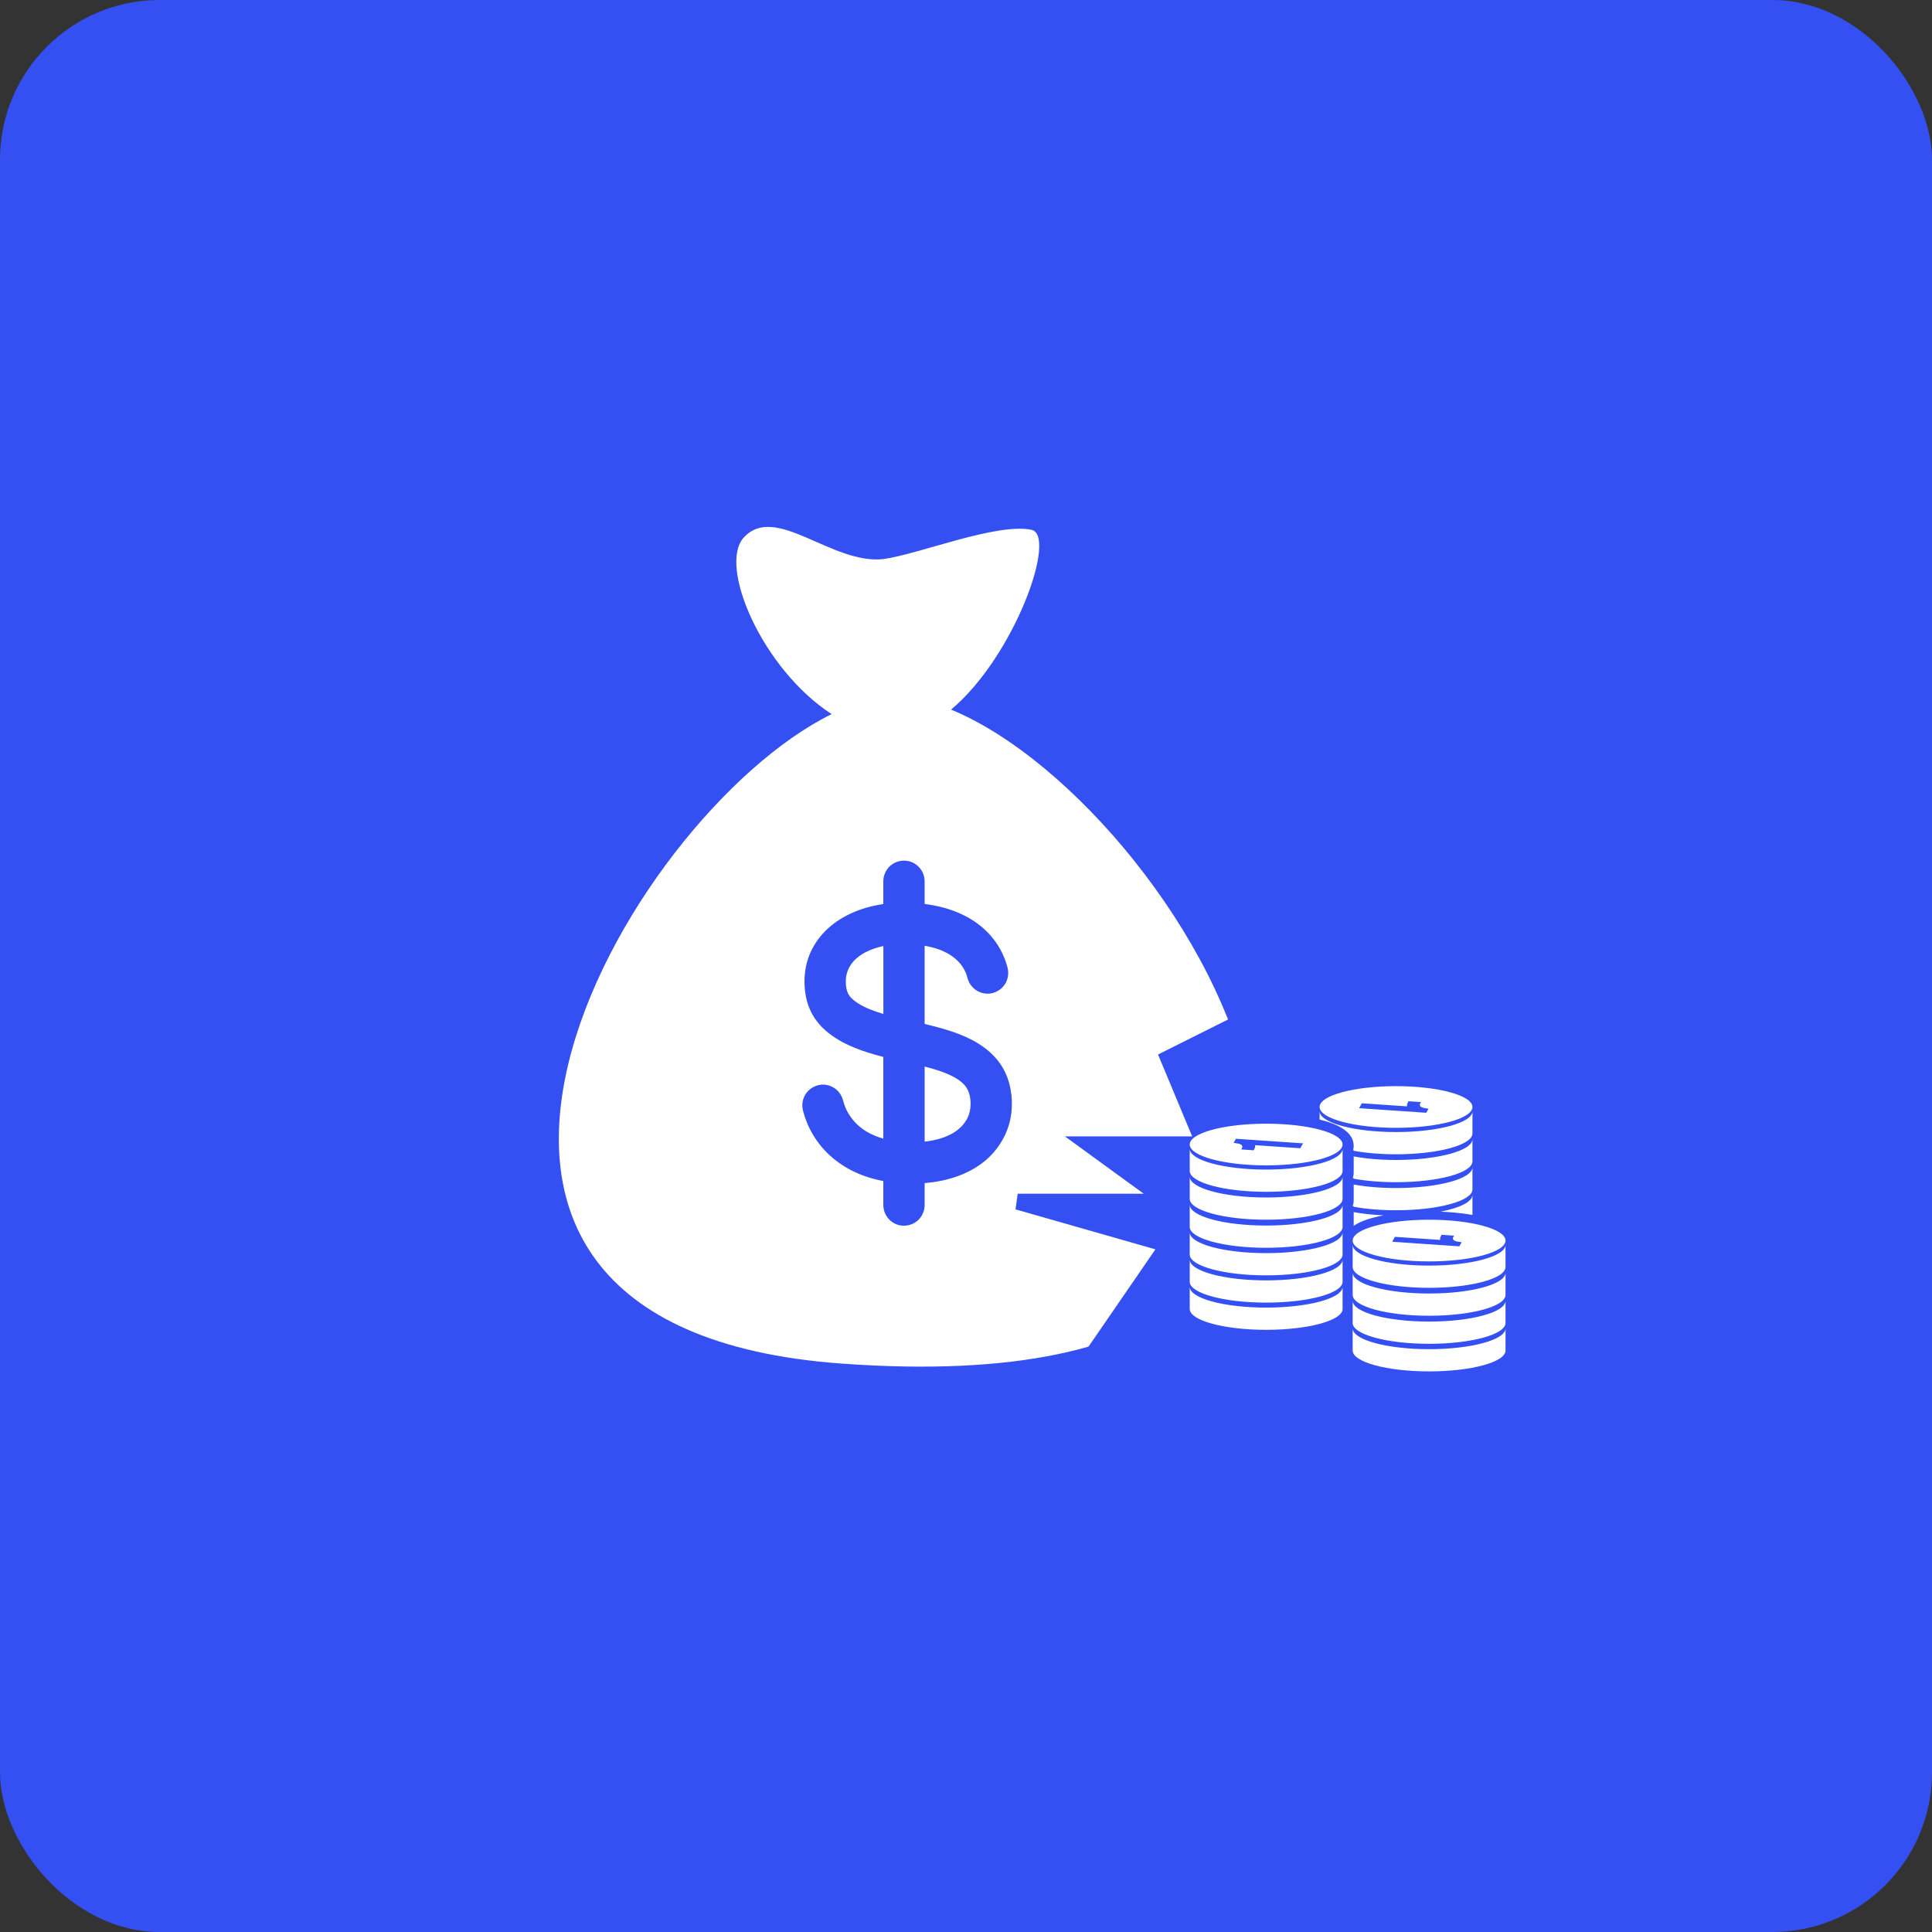 <?xml version="1.0" encoding="UTF-8"?> <svg xmlns="http://www.w3.org/2000/svg" width="121" height="121" viewBox="0 0 121 121" fill="none"><rect x="0" y="0" width="121" height="121" fill="#333333" stroke="none"/> <rect width="121" height="121" rx="10" fill="#3450F2"></rect> <path d="M60.389 67.936C60.193 67.721 59.945 67.56 59.688 67.426C59.129 67.134 58.517 66.957 57.91 66.798V71.502C58.896 71.391 60.027 71.033 60.544 70.113C60.791 69.674 60.84 69.134 60.74 68.645C60.685 68.38 60.572 68.136 60.389 67.936Z" fill="white"></path> <path d="M60.535 70.121C60.537 70.118 60.538 70.116 60.54 70.112C60.539 70.115 60.537 70.118 60.535 70.121Z" fill="white"></path> <path d="M53.29 60.416C53.121 60.663 53.015 60.944 52.985 61.243C52.956 61.542 52.972 61.875 53.086 62.157C53.194 62.425 53.421 62.624 53.656 62.783C53.918 62.962 54.207 63.102 54.502 63.22C54.748 63.319 55.026 63.414 55.325 63.506V59.249C54.569 59.41 53.743 59.755 53.29 60.416Z" fill="white"></path> <path d="M60.559 70.078C60.552 70.089 60.546 70.101 60.539 70.113C60.547 70.099 60.553 70.088 60.559 70.078Z" fill="white"></path> <path d="M60.586 70.034C60.588 70.03 60.588 70.031 60.586 70.034Z" fill="white"></path> <path d="M59.566 44.443C63.567 41.082 66.24 33.511 64.595 33.18C62.409 32.739 57.662 34.67 55.368 35.01C52.114 35.403 48.57 31.481 46.58 33.667C44.963 35.444 47.74 41.908 52.085 44.724C39.122 51.095 20.901 83.079 52.688 85.399C96.67 88.611 74.647 50.652 59.566 44.443ZM63.344 69.667C63.208 70.914 62.547 72.042 61.56 72.807C60.517 73.615 59.209 73.991 57.909 74.097V75.474C57.909 75.843 57.748 76.2 57.472 76.444C57.093 76.779 56.535 76.862 56.075 76.65C55.62 76.441 55.322 75.975 55.322 75.474V73.969C55.099 73.926 54.878 73.876 54.659 73.816C53.444 73.482 52.317 72.832 51.494 71.869C51.084 71.389 50.75 70.845 50.519 70.257C50.459 70.104 50.405 69.947 50.358 69.789C50.315 69.646 50.271 69.5 50.256 69.351C50.23 69.101 50.28 68.845 50.396 68.622C50.636 68.164 51.142 67.886 51.658 67.933C52.165 67.978 52.611 68.33 52.77 68.814C52.82 68.963 52.853 69.116 52.908 69.264C52.963 69.41 53.029 69.553 53.107 69.688C53.261 69.955 53.454 70.201 53.675 70.415C54.133 70.856 54.715 71.142 55.322 71.312V66.194C54.135 65.886 52.91 65.49 51.93 64.727C51.453 64.357 51.049 63.897 50.784 63.352C50.505 62.777 50.389 62.136 50.385 61.5C50.38 60.853 50.503 60.213 50.772 59.624C51.025 59.073 51.388 58.578 51.834 58.168C52.786 57.291 54.052 56.802 55.322 56.622V56.51V55.192C55.322 54.824 55.483 54.467 55.759 54.223C56.138 53.887 56.695 53.804 57.156 54.017C57.61 54.226 57.909 54.692 57.909 55.192V56.51V56.614C58.078 56.636 58.247 56.661 58.415 56.692C59.661 56.917 60.881 57.432 61.792 58.331C62.224 58.757 62.578 59.264 62.826 59.817C62.896 59.971 62.956 60.129 63.009 60.29C63.058 60.44 63.107 60.595 63.131 60.752C63.168 61.002 63.13 61.26 63.023 61.489C62.804 61.958 62.312 62.256 61.794 62.234C61.286 62.212 60.825 61.881 60.644 61.406C60.589 61.264 60.562 61.115 60.507 60.974C60.451 60.831 60.379 60.695 60.295 60.566C60.134 60.316 59.924 60.102 59.684 59.925C59.166 59.542 58.537 59.343 57.909 59.231V64.13C58.655 64.309 59.403 64.504 60.118 64.786C61.2 65.212 62.225 65.866 62.815 66.897C62.723 66.737 62.634 66.58 62.818 66.903C62.998 67.219 62.912 67.068 62.822 66.91C63.291 67.737 63.446 68.727 63.344 69.667Z" fill="white"></path> <path d="M60.519 70.145C60.512 70.159 60.505 70.171 60.5 70.18C60.505 70.172 60.511 70.16 60.519 70.145Z" fill="white"></path> <path d="M77.659 64.035L83.048 75.262V85.141L77.659 81.549L73.168 85.141H68.229L73.168 77.956L63.738 75.262H73.168L68.229 71.669H75.414L73.168 66.281L77.659 64.035Z" fill="#3450F2" stroke="#3450F2"></path> <path d="M84.085 71.945V73.337C84.084 74.058 81.942 74.642 79.298 74.642C76.655 74.642 74.512 74.058 74.512 73.337V71.945C74.512 72.666 76.655 73.25 79.298 73.25C81.942 73.25 84.085 72.666 84.085 71.945ZM84.085 71.681C84.085 72.402 81.942 72.987 79.298 72.987C76.655 72.987 74.512 72.402 74.512 71.681C74.512 70.96 76.655 70.376 79.298 70.376C81.942 70.376 84.085 70.96 84.085 71.681ZM81.609 71.607L77.404 71.32L77.261 71.577L77.417 71.599C77.631 71.629 77.902 71.695 77.776 71.919L77.737 71.989L78.514 72.042L78.553 71.972C78.607 71.875 78.624 71.792 78.604 71.721L81.437 71.914L81.609 71.607ZM79.298 74.998C76.655 74.998 74.512 74.414 74.512 73.692V75.085C74.512 75.806 76.655 76.39 79.298 76.39C81.941 76.39 84.084 75.806 84.085 75.085V73.692C84.085 74.414 81.942 74.998 79.298 74.998ZM79.298 76.756C76.655 76.756 74.512 76.171 74.512 75.45V76.843C74.512 77.563 76.655 78.148 79.298 78.148C81.941 78.148 84.084 77.563 84.085 76.843V75.45C84.085 76.171 81.942 76.756 79.298 76.756ZM79.298 78.483C76.655 78.483 74.512 77.899 74.512 77.178V78.57C74.512 79.291 76.655 79.875 79.298 79.875C81.941 79.875 84.084 79.291 84.085 78.57V77.178C84.085 77.9 81.942 78.483 79.298 78.483ZM79.298 80.19C76.655 80.19 74.512 79.605 74.512 78.885V80.277C74.512 80.998 76.655 81.582 79.298 81.582C81.941 81.582 84.084 80.998 84.085 80.277V78.885C84.085 79.605 81.942 80.19 79.298 80.19ZM79.298 81.894C76.655 81.894 74.512 81.309 74.512 80.588V81.981C74.512 82.701 76.655 83.286 79.298 83.286C81.941 83.286 84.084 82.701 84.085 81.981V80.588C84.085 81.309 81.942 81.894 79.298 81.894ZM84.746 72.038H84.781V72.073C85.54 72.211 86.451 72.292 87.432 72.292C90.075 72.292 92.218 71.708 92.219 70.987V69.595C92.219 70.316 90.076 70.9 87.432 70.9C84.789 70.9 82.646 70.315 82.646 69.594V70.118C83.794 70.394 84.781 70.889 84.781 71.774C84.781 71.867 84.767 71.954 84.746 72.038ZM82.646 69.331C82.646 68.61 84.789 68.025 87.432 68.025C90.076 68.025 92.219 68.61 92.219 69.331C92.219 70.052 90.076 70.636 87.432 70.636C84.789 70.636 82.646 70.052 82.646 69.331ZM85.121 69.405L89.326 69.692L89.469 69.435L89.313 69.414C89.099 69.383 88.829 69.318 88.953 69.093L88.993 69.023L88.216 68.97L88.177 69.04C88.123 69.137 88.106 69.22 88.126 69.291L85.293 69.098L85.121 69.405ZM87.432 74.04C90.075 74.04 92.218 73.455 92.219 72.735V71.342C92.219 72.063 90.076 72.648 87.432 72.648C86.451 72.648 85.54 72.567 84.781 72.428V73.43C84.781 73.556 84.76 73.674 84.721 73.785H84.781V73.821C85.54 73.959 86.451 74.04 87.432 74.04ZM84.781 75.543V75.579C85.54 75.717 86.451 75.798 87.432 75.798C90.075 75.798 92.218 75.213 92.219 74.493V73.1C92.219 73.822 90.076 74.406 87.432 74.406C86.451 74.406 85.54 74.325 84.781 74.187V75.178C84.781 75.308 84.757 75.43 84.717 75.543H84.781V75.543ZM92.219 76.088V74.828C92.219 75.264 91.434 75.648 90.232 75.885C90.76 75.909 91.492 75.963 92.219 76.088ZM84.781 76.772C85.246 76.455 85.941 76.249 86.658 76.115C85.973 76.085 85.336 76.016 84.781 75.915V76.772ZM89.503 79.264C86.86 79.264 84.717 78.68 84.717 77.958V79.351C84.718 80.072 86.86 80.656 89.503 80.656C92.147 80.656 94.29 80.072 94.29 79.351V77.958C94.29 78.68 92.147 79.264 89.503 79.264ZM89.503 76.39C92.147 76.39 94.29 76.975 94.29 77.695C94.29 78.416 92.147 79.001 89.503 79.001C86.86 79.001 84.717 78.416 84.717 77.695C84.717 76.975 86.86 76.39 89.503 76.39ZM90.198 77.655L87.365 77.462L87.193 77.769L91.398 78.057L91.541 77.799L91.385 77.778C91.172 77.748 90.901 77.682 91.026 77.457L91.066 77.387L90.288 77.334L90.25 77.404C90.195 77.501 90.178 77.585 90.198 77.655ZM89.503 81.012C86.86 81.012 84.717 80.427 84.717 79.706V81.099C84.718 81.82 86.86 82.405 89.503 82.405C92.147 82.405 94.29 81.82 94.29 81.099V79.707C94.29 80.427 92.147 81.012 89.503 81.012ZM89.503 82.77C86.86 82.77 84.717 82.185 84.717 81.464V82.857C84.718 83.577 86.86 84.162 89.503 84.162C92.147 84.162 94.29 83.577 94.29 82.857V81.464C94.29 82.186 92.147 82.77 89.503 82.77ZM89.503 84.498C86.86 84.498 84.717 83.913 84.717 83.192V84.585C84.718 85.305 86.86 85.89 89.503 85.89C92.147 85.89 94.29 85.305 94.29 84.585V83.192C94.29 83.913 92.147 84.498 89.503 84.498Z" fill="white"></path> </svg> 